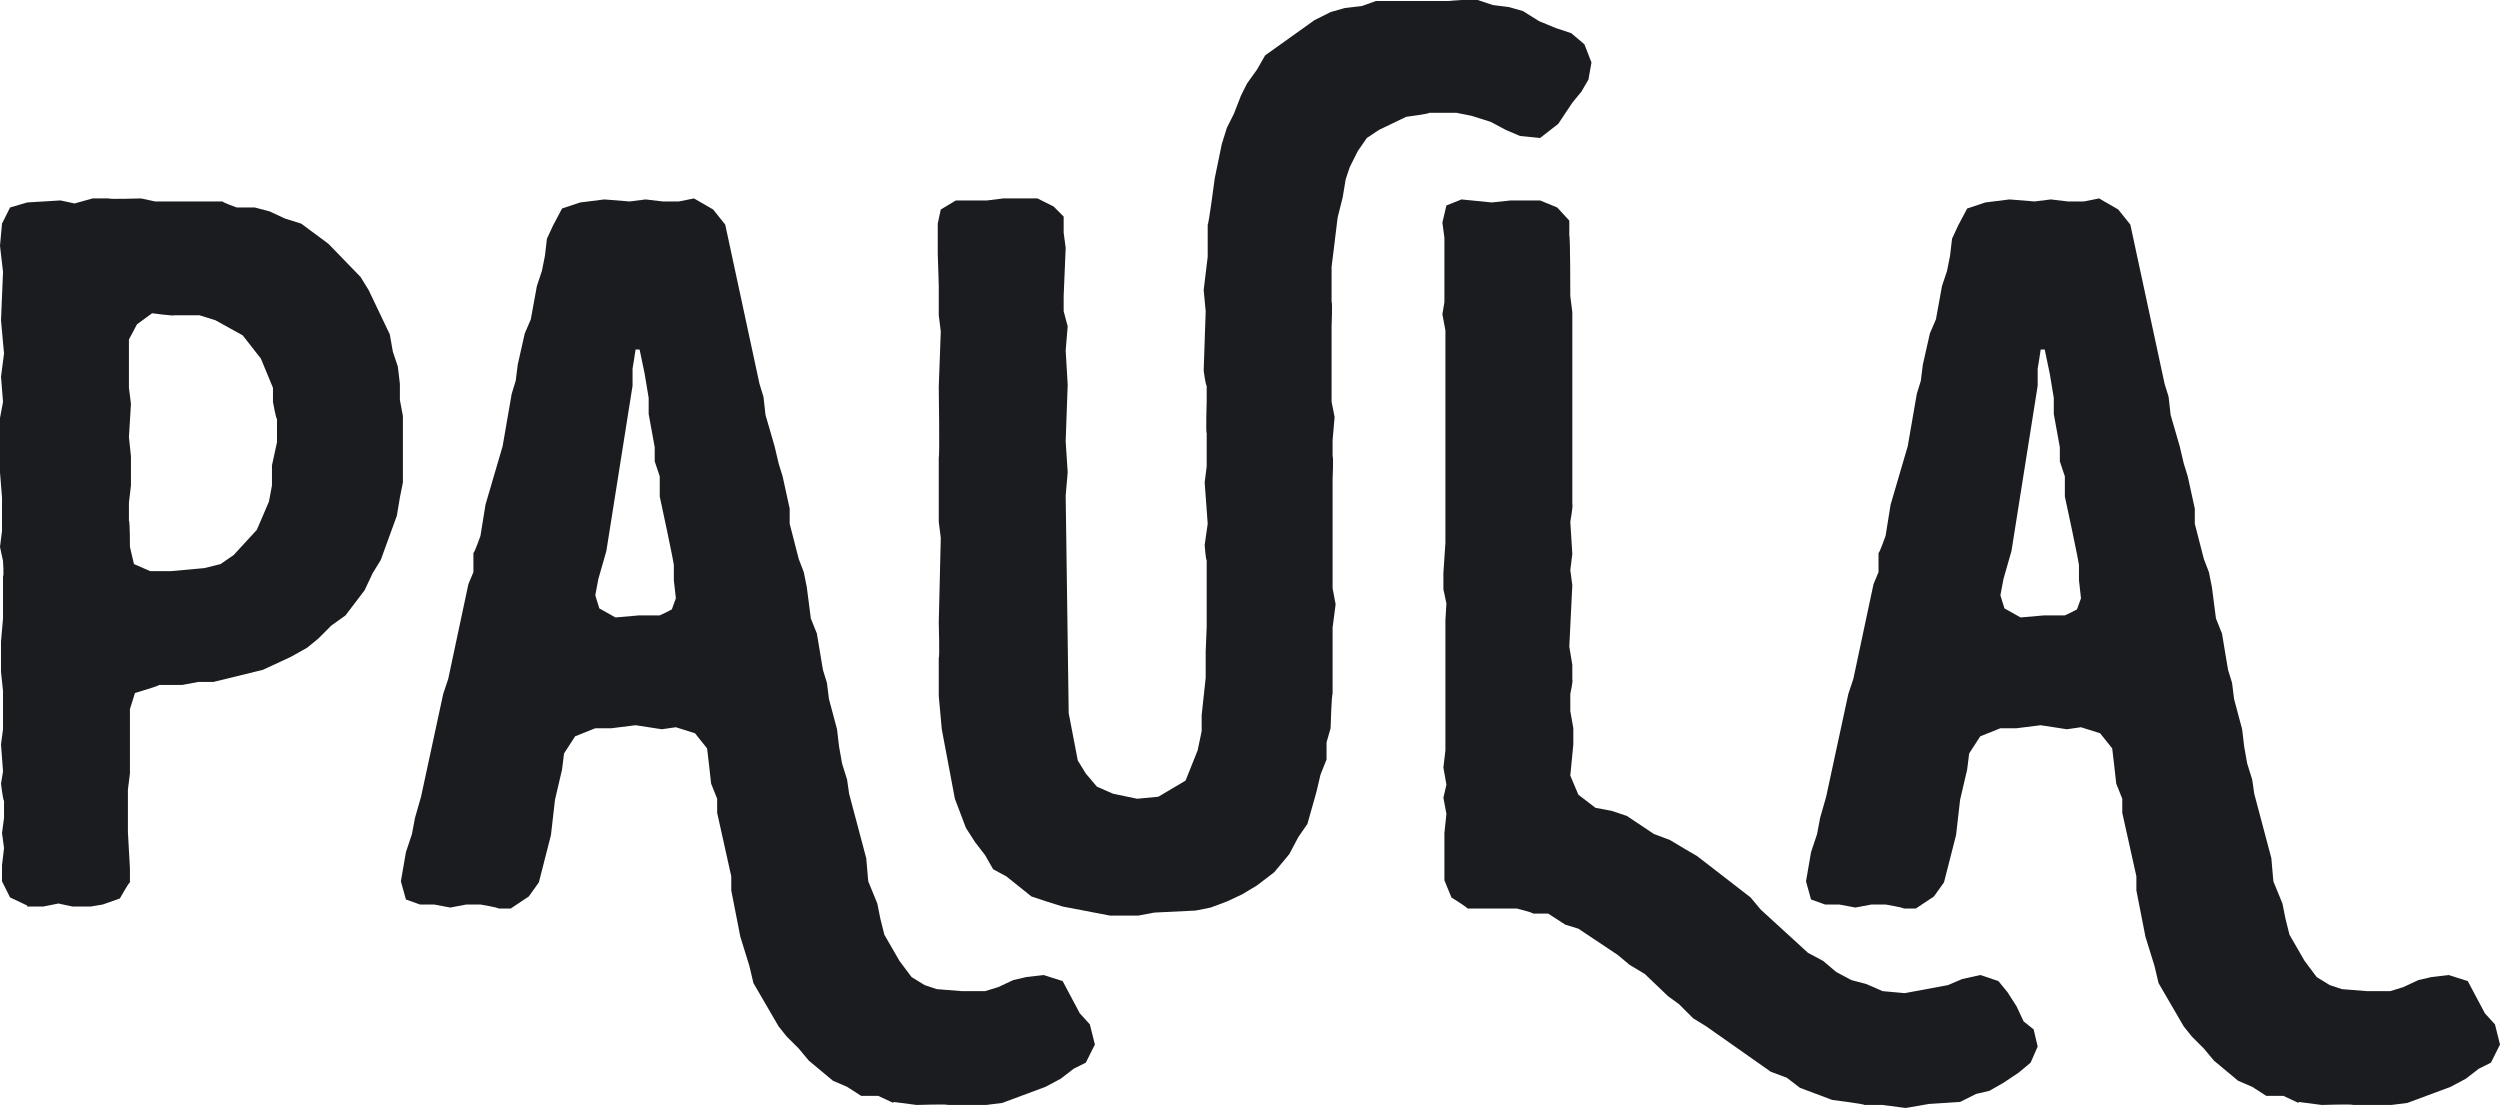 <?xml version="1.0" encoding="UTF-8"?>
<svg id="Layer_1" data-name="Layer 1" xmlns="http://www.w3.org/2000/svg" version="1.1" viewBox="0 0 248.2 110">
  <defs>
    <style>
      .cls-1 {
        fill: #1b1c20;
        stroke-width: 0px;
      }
    </style>
  </defs>
  <path class="cls-1" d="M2.7,89.9l-1.7-.8-.8-1.6v-1.6l.2-1.7-.2-1.5.2-1.5v-1.7c-.1,0-.3-1.7-.3-1.7l.2-1.2-.2-2.7.2-1.5v-3.8l-.2-1.9v-3l.2-2.3v-4.2c.1,0,0-1.5,0-1.5l-.3-1.4.2-1.6v-3.3c0,0-.2-2.5-.2-2.5v-5.4l.3-1.6-.2-2.5.3-2.3-.3-3.3.2-4.8-.3-2.6.2-2.2.8-1.6,1.7-.5,3.3-.2,1.4.3,1.8-.5h1.6c0,.1,3.2,0,3.2,0l1.4.3h6.7c0,.1,1.4.6,1.4.6h1.8c0,0,1.5.4,1.5.4l1.5.7,1.6.5,2.7,2,3.2,3.3.8,1.3,2.1,4.4.3,1.7.5,1.5.2,1.7v1.6l.3,1.6v6.6c0,0-.3,1.5-.3,1.5l-.3,1.8-1.6,4.4-.8,1.3-.8,1.7-1.9,2.5-1.4,1-1.3,1.3-1.1.9-1.6.9-2.8,1.3-4.9,1.2h-1.5l-1.6.3h-2.3c0,.1-2.4.8-2.4.8l-.5,1.6v6.4c0,0-.2,1.6-.2,1.6v1.6c0,0,0,2.6,0,2.6l.2,3.6v1.4c-.1,0-1,1.6-1,1.6l-1.7.6-1.2.2h-1.8l-1.4-.3-1.5.3h-1.6ZM17,56.7l3.3-.3,1.6-.4,1.3-.9,2.3-2.5,1.2-2.8.3-1.6v-2c0,0,.5-2.3.5-2.3v-2.3c-.1,0-.4-1.7-.4-1.7v-1.4l-1.2-2.9-1.8-2.3-2.7-1.5-1.6-.5h-2.5c0,.1-2.2-.2-2.2-.2l-1.5,1.1-.8,1.5v4.8c0,0,.2,1.6.2,1.6l-.2,3.3.2,1.9v1.3c0,0,0,1.6,0,1.6l-.2,1.7v1.8c.1,0,.1,2.6.1,2.6l.4,1.7,1.6.7h2.1Z"/>
  <path class="cls-1" d="M88.7,109.5l-1.5-.7h-1.7c0,0-1.4-.9-1.4-.9l-1.4-.6-2.4-2-1-1.2-1.2-1.2-.8-1-2.5-4.3-.4-1.7-.9-2.9-.9-4.6v-1.4c0,0-1.4-6.3-1.4-6.3v-1.4l-.6-1.5-.2-1.8-.2-1.7-1.2-1.5-1.9-.6-1.4.2-2.6-.4-2.4.3h-1.6l-2,.8-1.1,1.7-.2,1.6-.7,3-.4,3.5-1.2,4.7-1,1.4-1.8,1.2h-1.2c0-.1-1.8-.4-1.8-.4h-1.4l-1.6.3-1.6-.3h-1.4l-1.4-.5-.5-1.8.5-2.9.6-1.8.3-1.6.6-2.1,2.2-10.2.5-1.5,2-9.4.5-1.2v-1.9c.1,0,.7-1.7.7-1.7l.5-3.1,1.7-5.8.9-5.2.4-1.3.2-1.6.7-3.1.6-1.4.6-3.3.5-1.5.3-1.5.2-1.7.6-1.3.9-1.7,1.8-.6,2.4-.3,2.5.2,1.6-.2,1.7.2h1.6l1.5-.3,1.9,1.1,1.2,1.5,3.4,15.8.4,1.3.2,1.8.9,3.1.4,1.7.4,1.3.7,3.2v1.5c0,0,.9,3.5.9,3.5l.5,1.3.3,1.5.4,3.1.6,1.5.6,3.6.4,1.3.2,1.6.8,3,.2,1.7.3,1.7.5,1.6.2,1.4,1.7,6.4.2,2.3.9,2.2.3,1.5.4,1.6,1.5,2.6,1.2,1.6,1.3.8,1.2.4,2.5.2h2.3l1.3-.4,1.5-.7,1.3-.3,1.7-.2,1.9.6,1.7,3.2,1,1.1.5,2-.9,1.8-1.2.6-1.3,1-1.5.8-4.3,1.6-1.6.2h-3.8c0-.1-3.1,0-3.1,0l-2.3-.3ZM63.4,61.1h2c0,.1,1.3-.6,1.3-.6l.4-1.1-.2-1.8v-1.4c.1,0-1.4-6.9-1.4-6.9v-2c0,0-.5-1.5-.5-1.5v-1.4c0,0-.6-3.3-.6-3.3v-1.6c0,0-.4-2.4-.4-2.4l-.5-2.4h-.4c0,.1-.3,1.9-.3,1.9v1.7l-2.6,16.4-.8,2.8-.3,1.6.4,1.3,1.6.9,2.3-.2Z"/>
  <path class="cls-1" d="M110.2,90.9l-4.7-.9-1.6-.5-1.5-.5-2.5-2-1.3-.7-.8-1.4-1-1.3-.9-1.4-1.1-2.9-1.3-6.9-.3-3.3v-3.8c.1,0,0-3.5,0-3.5l.2-8.4-.2-1.6v-3.3c0,0,0-1.6,0-1.6v-1.5c.1,0,0-7,0-7l.2-5.5-.2-1.6v-3c0,0-.1-3.1-.1-3.1v-3c0,0,.3-1.4.3-1.4l1.5-.9h1.6c0,0,1.5,0,1.5,0l1.6-.2h3.4l1.6.8,1,1v1.6c0,0,.2,1.5.2,1.5l-.2,4.8v1.5c0,0,.4,1.5.4,1.5l-.2,2.4.2,3.4-.2,5.6.2,3.1-.2,2.3.3,21.6.9,4.7.8,1.3,1.1,1.3,1.6.7,2.4.5,2.1-.2,2.7-1.6,1.2-3,.4-1.9v-1.6l.4-3.7v-2.6c0,0,.1-2.5.1-2.5v-6.6c-.1,0-.2-1.5-.2-1.5l.3-2.1-.3-4.1.2-1.6v-3.3c-.1,0,0-3.2,0-3.2v-1.5c-.1,0-.3-1.5-.3-1.5l.2-5.9-.2-2.1.4-3.3v-3.2c.1,0,.7-4.6.7-4.6l.7-3.4.5-1.6.7-1.4.7-1.8.6-1.2,1-1.4.8-1.4,4.9-3.5,1.6-.8,1.4-.4,1.7-.2,1.4-.5h7.1c0,0,2.7-.2,2.7-.2l1.8.6,1.6.2,1.4.4,1.6,1,1.7.7,1.5.5,1.3,1.1.7,1.8-.3,1.7-.7,1.2-.9,1.1-1.4,2.1-1.8,1.4-2-.2-1.4-.6-1.5-.8-1.9-.6-1.5-.3h-2.7c0,.1-2.3.4-2.3.4l-2.7,1.3-1.2.8-.9,1.3-.8,1.6-.4,1.2-.3,1.8-.5,2-.6,4.9v3.5c.1,0,0,2.4,0,2.4v7.5c0,0,.3,1.5.3,1.5l-.2,2.3v1.6c.1,0,0,2.3,0,2.3v10.8c0,0,.3,1.6.3,1.6l-.3,2.3v6.6c-.1,0-.2,3.4-.2,3.4l-.4,1.4v1.7l-.6,1.5-.4,1.7-.9,3.2-.9,1.3-.9,1.7-1.5,1.8-1.7,1.3-1.5.9-1.5.7-1.6.6-1.5.3-4.1.2-1.6.3h-2.5Z"/>
  <path class="cls-1" d="M186.8,109.7h-1.7c0-.1-3.2-.5-3.2-.5l-3.2-1.2-1.3-1-1.6-.6-6.4-4.5-1.3-.8-1.4-1.4-1.1-.8-2.3-2.2-1.5-.9-1.2-1-3.9-2.6-1.3-.4-1.7-1.1h-1.5c0-.1-1.6-.5-1.6-.5h-4.9c0-.1-1.6-1.1-1.6-1.1l-.7-1.7v-2.9c0,0,0-1.8,0-1.8l.2-1.9-.3-1.6.3-1.3-.3-1.7.2-1.7v-12.9c0,0,.1-1.7.1-1.7l-.3-1.4v-1.6c0,0,.2-3,.2-3v-21.1c0,0-.3-1.6-.3-1.6l.2-1.2v-3.3c0,0,0-3.1,0-3.1l-.2-1.5.4-1.7,1.5-.6,3,.3,1.9-.2h2.9c0,0,1.7.7,1.7.7l1.2,1.3v1.5c.1,0,.1,6,.1,6l.2,1.6v19.1c.1,0-.2,1.7-.2,1.7l.2,3.2-.2,1.6.2,1.5-.3,6.1.3,1.8v1.5c.1,0-.2,1.4-.2,1.4v1.7l.3,1.7v1.6l-.3,3.1.8,1.9,1.7,1.3,1.6.3,1.5.5,2.7,1.8,1.6.6,1.5.9,1.2.7,5.3,4.1,1,1.2,4.7,4.3,1.5.8,1.3,1.1,1.5.8,1.5.4,1.6.7,2.2.2,4.3-.8,1.4-.6,1.8-.4,1.8.6.9,1.1.9,1.4.7,1.5,1,.8.4,1.7-.7,1.6-1.2,1-1.5,1-1.4.8-1.3.3-1.6.8-3.1.2-2.3.4-2.3-.3Z"/>
  <path class="cls-1" d="M228.2,109.5l-1.5-.7h-1.7c0,0-1.4-.9-1.4-.9l-1.4-.6-2.4-2-1-1.2-1.2-1.2-.8-1-2.5-4.3-.4-1.7-.9-2.9-.9-4.6v-1.4c0,0-1.4-6.3-1.4-6.3v-1.4l-.6-1.5-.2-1.8-.2-1.7-1.2-1.5-1.9-.6-1.4.2-2.6-.4-2.4.3h-1.6l-2,.8-1.1,1.7-.2,1.6-.7,3-.4,3.5-1.2,4.7-1,1.4-1.8,1.2h-1.2c0-.1-1.8-.4-1.8-.4h-1.4l-1.6.3-1.6-.3h-1.4l-1.4-.5-.5-1.8.5-2.9.6-1.8.3-1.6.6-2.1,2.2-10.2.5-1.5,2-9.4.5-1.2v-1.9c.1,0,.7-1.7.7-1.7l.5-3.1,1.7-5.8.9-5.2.4-1.3.2-1.6.7-3.1.6-1.4.6-3.3.5-1.5.3-1.5.2-1.7.6-1.3.9-1.7,1.8-.6,2.4-.3,2.5.2,1.6-.2,1.7.2h1.6l1.5-.3,1.9,1.1,1.2,1.5,3.4,15.8.4,1.3.2,1.8.9,3.1.4,1.7.4,1.3.7,3.2v1.5c0,0,.9,3.5.9,3.5l.5,1.3.3,1.5.4,3.1.6,1.5.6,3.6.4,1.3.2,1.6.8,3,.2,1.7.3,1.7.5,1.6.2,1.4,1.7,6.4.2,2.3.9,2.2.3,1.5.4,1.6,1.5,2.6,1.2,1.6,1.3.8,1.2.4,2.5.2h2.3l1.3-.4,1.5-.7,1.3-.3,1.7-.2,1.9.6,1.7,3.2,1,1.1.5,2-.9,1.8-1.2.6-1.3,1-1.5.8-4.3,1.6-1.6.2h-3.8c0-.1-3.1,0-3.1,0l-2.3-.3ZM202.9,61.1h2c0,.1,1.3-.6,1.3-.6l.4-1.1-.2-1.8v-1.4c.1,0-1.4-6.9-1.4-6.9v-2c0,0-.5-1.5-.5-1.5v-1.4c0,0-.6-3.3-.6-3.3v-1.6c0,0-.4-2.4-.4-2.4l-.5-2.4h-.4c0,.1-.3,1.9-.3,1.9v1.7l-2.6,16.4-.8,2.8-.3,1.6.4,1.3,1.6.9,2.3-.2Z"/>
</svg>